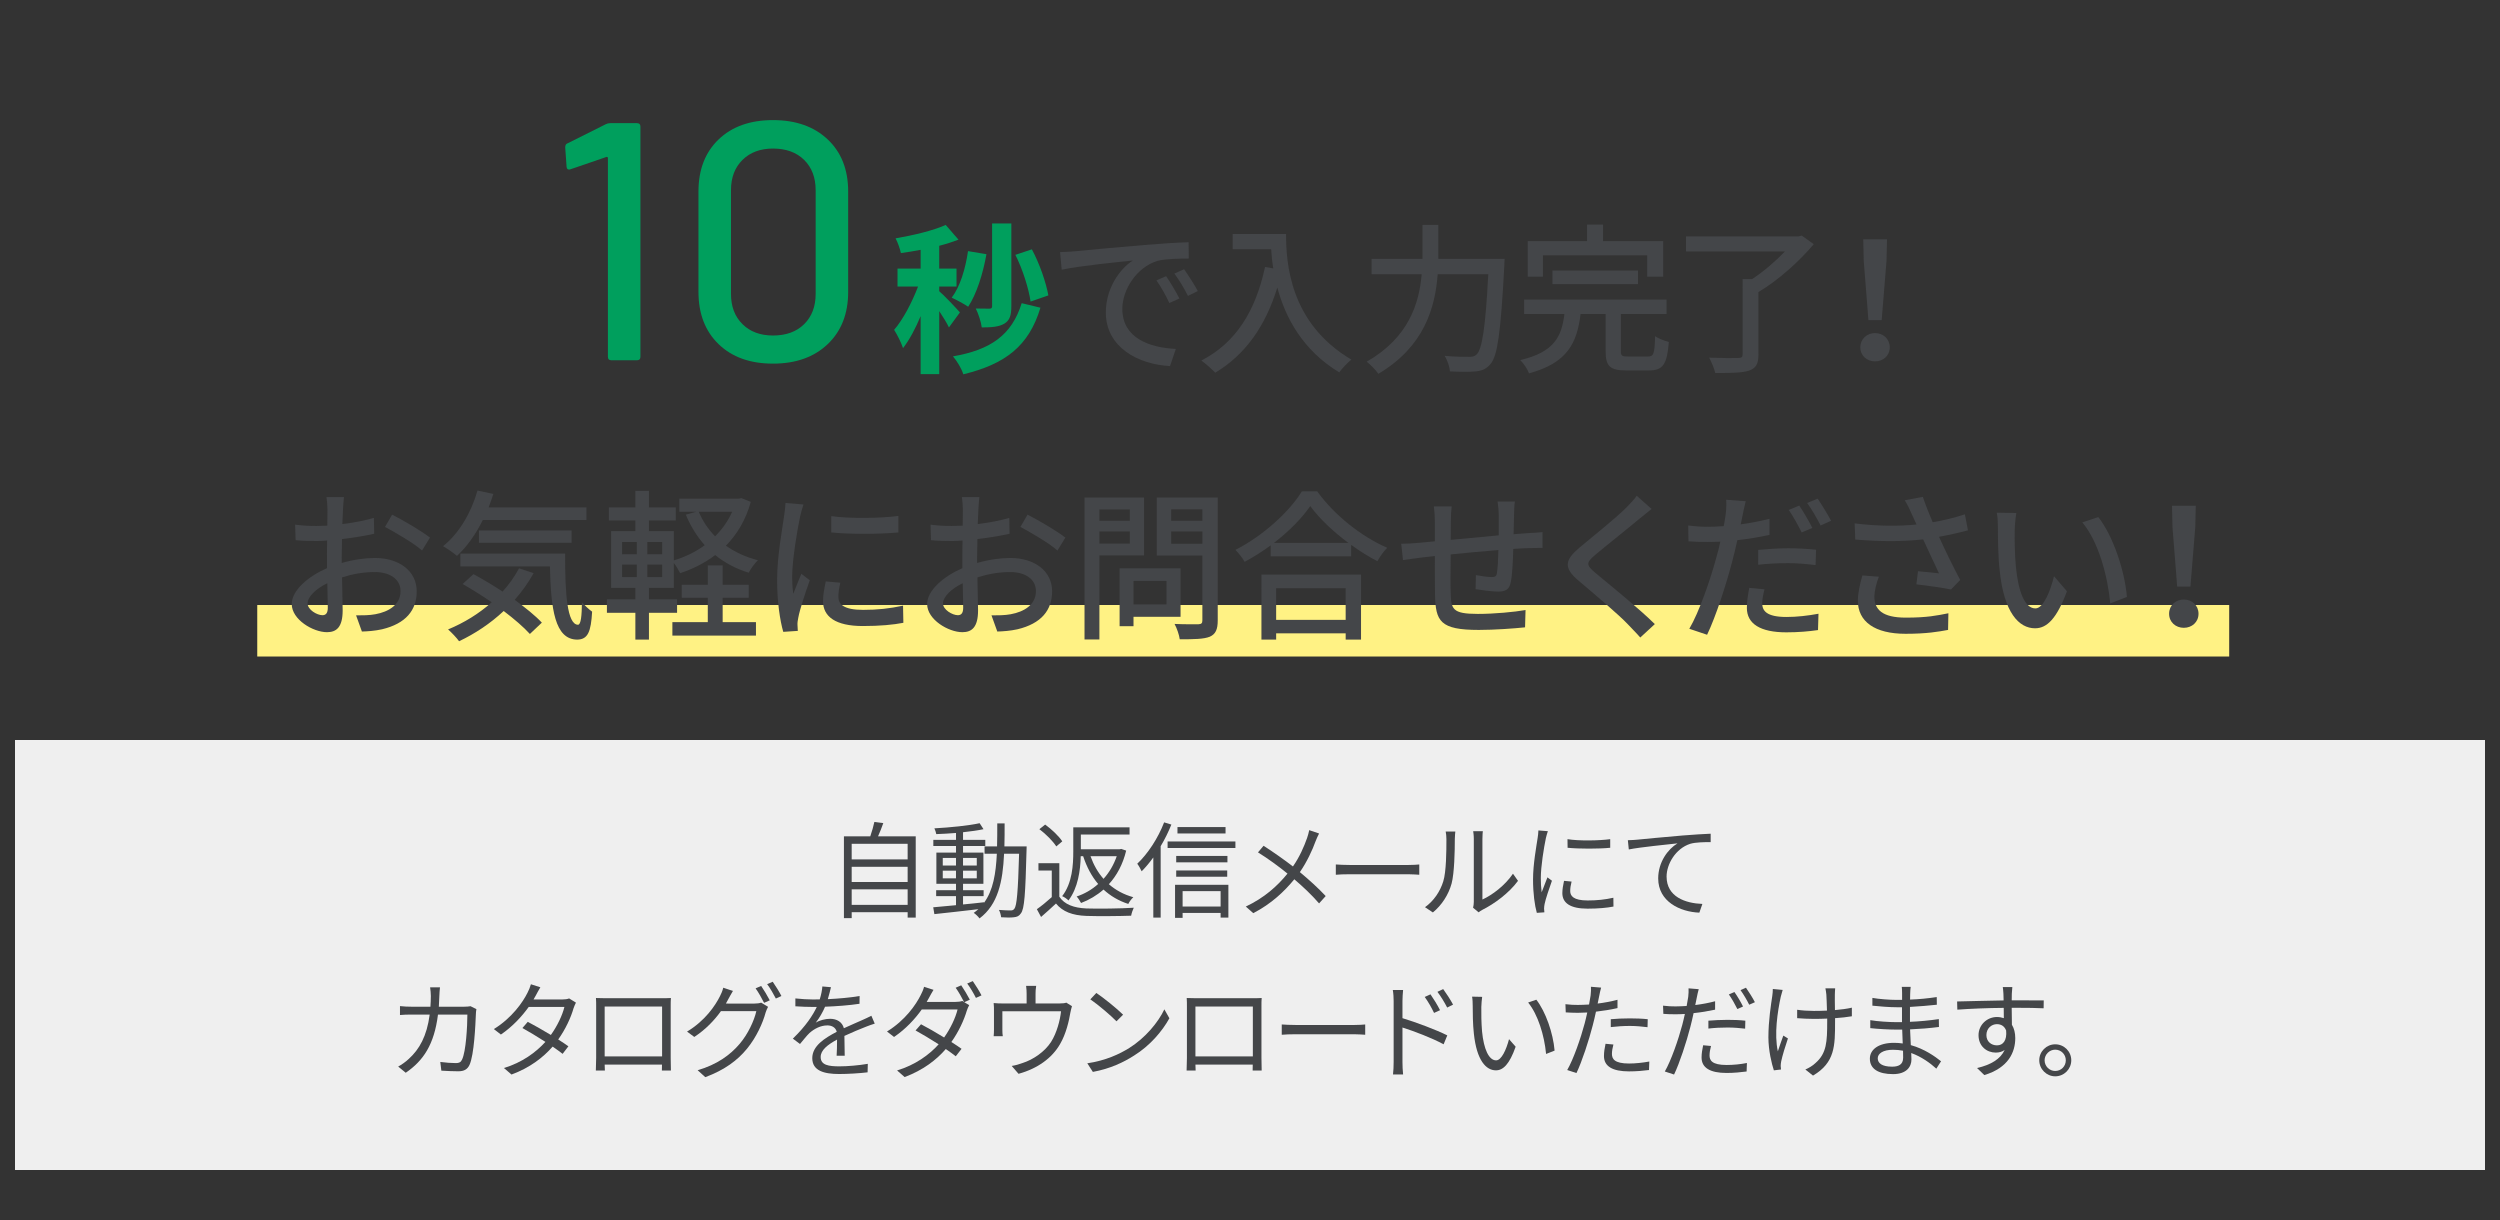 <?xml version="1.0" encoding="utf-8"?>
<!-- Generator: Adobe Illustrator 28.2.0, SVG Export Plug-In . SVG Version: 6.00 Build 0)  -->
<svg version="1.1" id="レイヤー_1" xmlns="http://www.w3.org/2000/svg" xmlns:xlink="http://www.w3.org/1999/xlink" x="0px"
	 y="0px" width="500px" height="244px" viewBox="0 0 500 244" enable-background="new 0 0 500 244" xml:space="preserve">
<rect x="0" y="0" width="500" height="244" fill="#333333" stroke="none"/>
<rect x="3" y="148" fill="#EFEFEF" width="494" height="86"/>
<rect x="51.451" y="121.001" fill="#FFF284" width="394.389" height="10.302"/>
<g>
	<g>
		<path fill="#009F5D" d="M122.054,24.631h5.352c0.451,0,0.677,0.227,0.677,0.677v46.064c0,0.452-0.227,0.677-0.677,0.677h-5.148
			c-0.452,0-0.677-0.226-0.677-0.677V31.608c0-0.09-0.034-0.158-0.102-0.203c-0.068-0.044-0.147-0.044-0.237,0l-7.113,2.439
			c-0.091,0.045-0.203,0.067-0.338,0.067c-0.271,0-0.43-0.18-0.474-0.542l-0.271-3.861c0-0.451,0.135-0.722,0.406-0.813l7.723-3.861
			C121.445,24.699,121.738,24.631,122.054,24.631z"/>
		<path fill="#009F5D" d="M143.724,68.832c-2.688-2.596-4.031-6.085-4.031-10.466V38.314c0-4.38,1.343-7.858,4.031-10.432
			c2.687-2.574,6.311-3.861,10.873-3.861c4.561,0,8.207,1.287,10.94,3.861c2.732,2.574,4.098,6.052,4.098,10.432v20.051
			c0,4.381-1.366,7.87-4.098,10.466c-2.733,2.598-6.379,3.895-10.94,3.895C150.034,72.727,146.41,71.429,143.724,68.832z
			 M160.828,64.835c1.535-1.513,2.303-3.533,2.303-6.063V38.043c0-2.529-0.769-4.549-2.303-6.063
			c-1.536-1.512-3.613-2.269-6.232-2.269c-2.53,0-4.562,0.757-6.097,2.269c-1.536,1.514-2.303,3.534-2.303,6.063v20.729
			c0,2.53,0.767,4.55,2.303,6.063c1.535,1.514,3.567,2.269,6.097,2.269C157.215,67.104,159.292,66.349,160.828,64.835z"/>
		<path fill="#009F5D" d="M189.786,65.486c-0.388-0.841-1.164-2.102-1.94-3.266v12.61h-3.718V63.222
			c-1.035,2.49-2.263,4.786-3.524,6.402c-0.355-1.1-1.164-2.684-1.778-3.654c1.811-2.102,3.589-5.529,4.785-8.666h-4.106v-3.589
			h4.624v-3.75c-1.358,0.258-2.684,0.485-3.945,0.646c-0.194-0.873-0.646-2.167-1.067-2.942c3.557-0.614,7.534-1.552,10.023-2.684
			l2.554,2.942c-1.164,0.453-2.458,0.873-3.848,1.229v4.559h3.459v3.589h-3.459v0.938c0.873,0.711,3.524,3.524,4.139,4.235
			L189.786,65.486z M197.288,50.839c-0.711,4.009-2.005,8.019-3.654,10.508c-0.744-0.518-2.36-1.391-3.298-1.811
			c1.681-2.199,2.748-5.755,3.266-9.312L197.288,50.839z M208.087,61.541c-2.328,7.728-7.081,11.284-15.423,13.321
			c-0.356-1.164-1.261-2.651-2.069-3.589c7.437-1.293,11.737-4.171,13.742-10.638L208.087,61.541z M202.267,61.282
			c0,1.778-0.324,2.813-1.423,3.46c-1.067,0.614-2.458,0.744-4.494,0.744c-0.129-1.1-0.679-2.749-1.197-3.783
			c1.132,0.032,2.328,0.032,2.749,0.032c0.356,0,0.518-0.129,0.518-0.485V44.695h3.848V61.282z M206.115,60.312
			c-0.356-2.555-1.584-6.467-3.04-9.345l3.298-1.099c1.552,2.877,2.846,6.661,3.298,9.215L206.115,60.312z"/>
		<path fill="#444649" d="M214.991,50.257c2.328-0.227,8.051-0.776,13.936-1.261c3.395-0.291,6.628-0.485,8.794-0.55l0.032,3.266
			c-1.778,0-4.559,0.033-6.24,0.453c-4.235,1.293-7.048,5.82-7.048,9.603c0,5.853,5.432,7.76,10.702,8.019l-1.164,3.427
			c-6.272-0.323-12.836-3.686-12.836-10.735c0-4.85,2.813-8.73,5.4-10.379c-2.781,0.291-10.638,1.067-14.227,1.843l-0.323-3.524
			C213.245,50.386,214.344,50.321,214.991,50.257z M235.878,59.698l-2.005,0.906c-0.776-1.649-1.617-3.137-2.586-4.527l1.94-0.841
			C234.003,56.368,235.199,58.34,235.878,59.698z M239.564,58.21l-1.973,0.97c-0.84-1.649-1.681-3.072-2.716-4.462l1.94-0.873
			C237.592,54.945,238.853,56.885,239.564,58.21z"/>
		<path fill="#444649" d="M257.212,46.797c0,5.853,0.744,17.848,13.063,25.123c-0.68,0.518-1.908,1.811-2.426,2.554
			c-7.339-4.43-10.799-11.025-12.384-16.975c-2.393,7.792-6.434,13.451-12.416,17.04c-0.582-0.614-1.972-1.875-2.781-2.425
			c6.952-3.589,10.864-9.958,12.739-18.721l1.649,0.291c-0.227-1.358-0.355-2.684-0.421-3.848h-7.695v-3.04H257.212z"/>
		<path fill="#444649" d="M300.921,51.776c0,0-0.032,1.067-0.064,1.487c-0.711,13.095-1.325,17.88-2.748,19.529
			c-0.873,1.035-1.714,1.358-2.975,1.487c-1.164,0.129-3.233,0.097-5.142,0c-0.064-0.873-0.484-2.199-1.066-3.104
			c2.134,0.194,4.106,0.194,4.914,0.194c0.712,0,1.1-0.097,1.487-0.485c1.1-1.035,1.778-5.464,2.328-16.037h-10.12
			c-0.485,6.661-2.684,14.485-11.866,19.917c-0.485-0.744-1.617-1.875-2.328-2.425c8.406-4.818,10.508-11.672,10.993-17.492h-10.023
			v-3.072h10.186v-0.809v-5.981h3.168v5.981v0.809H300.921z"/>
		<path fill="#444649" d="M329.566,71.306c1.164,0,1.358-0.518,1.455-4.074c0.646,0.485,1.908,0.938,2.748,1.164
			c-0.355,4.495-1.196,5.691-3.944,5.691h-4.592c-3.298,0-4.105-0.905-4.105-3.848v-7.437h-5.012
			c-0.712,5.723-2.555,9.765-10.314,11.867c-0.259-0.776-1.1-2.037-1.746-2.651c6.854-1.617,8.277-4.753,8.827-9.215h-8.052v-2.877
			h28.486v2.877h-9.15v7.405c0,0.938,0.227,1.099,1.455,1.099H329.566z M308.582,55.333h-3.039V48.22h11.866v-3.298h3.201v3.298
			h12.028v7.113h-3.201v-4.268h-20.855V55.333z M310.49,56.82v-2.716h17.104v2.716H310.49z"/>
		<path fill="#444649" d="M362.748,48.834c-2.846,3.395-7.113,7.243-11.059,9.571v12.513c0,1.843-0.484,2.716-1.875,3.201
			c-1.358,0.453-3.589,0.485-6.758,0.485c-0.193-0.873-0.743-2.199-1.229-3.071c2.522,0.097,5.044,0.097,5.788,0.064
			c0.679,0,0.905-0.162,0.905-0.711V55.818h1.907c2.296-1.52,4.753-3.621,6.563-5.529h-19.788v-3.007h22.472l0.68-0.162
			L362.748,48.834z"/>
		<path fill="#444649" d="M372.067,69.463c0-1.682,1.325-2.846,2.942-2.846c1.616,0,2.942,1.164,2.942,2.846
			c0,1.681-1.326,2.813-2.942,2.813C373.393,72.276,372.067,71.144,372.067,69.463z M372.746,52.132l-0.097-4.268h4.753
			l-0.098,4.268l-0.97,11.899h-2.651L372.746,52.132z"/>
		<path fill="#444649" d="M68.339,112.597c2.328-0.679,4.721-1.002,6.661-1.002c4.753,0,8.342,2.554,8.342,6.66
			c0,3.815-2.199,6.467-6.919,7.599c-1.455,0.323-2.878,0.42-4.042,0.452l-1.164-3.233c1.293,0,2.651,0,3.848-0.226
			c2.684-0.485,5.044-1.908,5.044-4.624c0-2.457-2.231-3.815-5.141-3.815c-2.263,0-4.43,0.388-6.564,1.067
			c0.033,2.651,0.129,5.335,0.129,6.596c0,3.395-1.261,4.365-3.136,4.365c-2.781,0-7.049-2.522-7.049-5.626
			c0-2.716,3.266-5.529,7.049-7.179c0-0.679,0-1.357,0-2.004c0-1.132,0-2.328,0.032-3.524c-0.776,0.064-1.487,0.097-2.102,0.097
			c-1.422,0-2.942-0.032-4.203-0.162l-0.097-3.104c1.811,0.227,3.072,0.259,4.236,0.259c0.679,0,1.422-0.032,2.199-0.064
			c0-1.455,0.032-2.619,0.032-3.201c0-0.679-0.097-1.94-0.194-2.522h3.492c-0.064,0.614-0.162,1.682-0.194,2.458
			c-0.032,0.775-0.065,1.811-0.129,2.942c2.263-0.259,4.559-0.712,6.305-1.229l0.064,3.169c-1.843,0.421-4.203,0.809-6.435,1.067
			c-0.032,1.293-0.064,2.554-0.064,3.686V112.597z M65.559,121.553c0-1.002-0.064-2.845-0.097-4.914
			c-2.328,1.131-3.945,2.748-3.945,4.041c0,1.262,1.875,2.36,2.975,2.36C65.171,123.04,65.559,122.62,65.559,121.553z
			 M78.427,102.929c2.36,1.196,5.95,3.33,7.566,4.592l-1.584,2.586c-1.552-1.422-5.4-3.653-7.404-4.72L78.427,102.929z"/>
		<path fill="#444649" d="M96.567,103.996c-1.423,2.878-3.201,5.367-5.173,7.178c-0.614-0.55-2.005-1.487-2.781-1.939
			c3.136-2.49,5.626-6.661,6.887-11.123l3.169,0.679c-0.291,0.905-0.614,1.811-0.938,2.684h19.562v2.522H96.567z M106.72,114.634
			c-1.067,1.939-2.36,3.718-3.783,5.335c2.166,1.584,4.139,3.169,5.432,4.559l-2.393,2.264c-1.229-1.358-3.104-2.975-5.238-4.592
			c-2.651,2.49-5.723,4.527-8.924,6.047c-0.42-0.614-1.552-1.811-2.199-2.36c3.201-1.326,6.208-3.169,8.73-5.433
			c-1.94-1.325-3.945-2.586-5.82-3.653l2.167-1.973c1.843,1.003,3.88,2.199,5.82,3.492c1.293-1.423,2.393-2.975,3.298-4.655
			L106.72,114.634z M113.025,110.722c-0.032,8.051,0.42,14.227,2.587,14.227c0.582-0.032,0.744-1.811,0.776-4.462
			c0.614,0.646,1.39,1.39,2.037,1.843c-0.227,4.009-0.841,5.562-2.975,5.594c-4.494-0.032-5.27-6.111-5.464-14.647H92.073v-2.554
			H113.025z M95.791,108.555v-2.457h18.527v2.457H95.791z"/>
		<path fill="#444649" d="M150.157,100.375c-1.002,3.621-2.748,6.499-4.979,8.762c1.843,1.294,3.977,2.296,6.402,2.91
			c-0.614,0.582-1.423,1.682-1.843,2.489c-2.555-0.775-4.786-1.972-6.693-3.523c-2.102,1.584-4.462,2.78-7.016,3.621
			c-0.291-0.582-0.776-1.423-1.261-2.037v4.979h-4.979v2.296h5.626v2.684h-5.626v5.367h-2.716v-5.367h-5.69v-2.684h5.69v-2.296
			h-4.85v-11.35h4.85v-2.134h-5.303v-2.619h5.303v-3.298h2.716v3.298h5.367v2.619h-5.367v2.134h4.979v5.853
			c2.231-0.679,4.333-1.682,6.176-3.039c-1.552-1.746-2.813-3.783-3.783-6.111l2.069-0.582h-3.363v-2.619h11.898l0.518-0.097
			L150.157,100.375z M124.419,110.851h2.942v-2.457h-2.942V110.851z M124.419,115.409h2.942v-2.489h-2.942V115.409z
			 M132.438,108.394h-2.975v2.457h2.975V108.394z M132.438,112.92h-2.975v2.489h2.975V112.92z M144.531,124.431h6.661v2.684h-16.716
			v-2.684h7.081v-4.883h-5.206v-2.586h5.206v-3.88h2.975v3.88h5.206v2.586h-5.206V124.431z M139.746,102.347
			c0.776,1.843,1.875,3.492,3.266,4.915c1.423-1.391,2.587-3.039,3.427-4.915H139.746z"/>
		<path fill="#444649" d="M160.692,100.892c-0.226,0.614-0.549,1.876-0.679,2.458c-0.55,2.618-1.584,8.633-1.584,12.06
			c0,1.132,0.065,2.199,0.227,3.363c0.485-1.294,1.131-2.846,1.617-4.01l1.681,1.294c-0.873,2.425-2.005,5.852-2.296,7.469
			c-0.097,0.42-0.194,1.1-0.162,1.455c0,0.323,0.033,0.809,0.065,1.196l-2.91,0.194c-0.646-2.231-1.229-6.015-1.229-10.348
			c0-4.785,1.035-10.217,1.39-12.771c0.129-0.808,0.259-1.811,0.291-2.651L160.692,100.892z M168.064,116.541
			c-0.258,1.1-0.388,1.973-0.388,2.846c0,1.455,1.067,2.587,4.947,2.587c2.878,0,5.303-0.259,7.986-0.841l0.065,3.427
			c-2.005,0.389-4.656,0.647-8.116,0.647c-5.432,0-7.954-1.876-7.954-4.979c0-1.262,0.259-2.555,0.55-3.945L168.064,116.541z
			 M179.672,103.188v3.298c-3.654,0.355-9.7,0.389-13.418,0v-3.266C169.907,103.77,176.341,103.641,179.672,103.188z"/>
		<path fill="#444649" d="M195.419,112.597c2.328-0.679,4.721-1.002,6.661-1.002c4.753,0,8.342,2.554,8.342,6.66
			c0,3.815-2.199,6.467-6.919,7.599c-1.455,0.323-2.878,0.42-4.042,0.452l-1.164-3.233c1.293,0,2.651,0,3.848-0.226
			c2.684-0.485,5.044-1.908,5.044-4.624c0-2.457-2.231-3.815-5.141-3.815c-2.263,0-4.43,0.388-6.564,1.067
			c0.033,2.651,0.129,5.335,0.129,6.596c0,3.395-1.261,4.365-3.136,4.365c-2.781,0-7.049-2.522-7.049-5.626
			c0-2.716,3.266-5.529,7.049-7.179c0-0.679,0-1.357,0-2.004c0-1.132,0-2.328,0.032-3.524c-0.776,0.064-1.487,0.097-2.102,0.097
			c-1.423,0-2.942-0.032-4.203-0.162l-0.097-3.104c1.811,0.227,3.072,0.259,4.236,0.259c0.679,0,1.422-0.032,2.199-0.064
			c0-1.455,0.032-2.619,0.032-3.201c0-0.679-0.097-1.94-0.194-2.522h3.492c-0.064,0.614-0.162,1.682-0.194,2.458
			c-0.032,0.775-0.065,1.811-0.129,2.942c2.263-0.259,4.559-0.712,6.305-1.229l0.064,3.169c-1.843,0.421-4.203,0.809-6.435,1.067
			c-0.032,1.293-0.064,2.554-0.064,3.686V112.597z M192.638,121.553c0-1.002-0.064-2.845-0.097-4.914
			c-2.328,1.131-3.945,2.748-3.945,4.041c0,1.262,1.875,2.36,2.975,2.36C192.25,123.04,192.638,122.62,192.638,121.553z
			 M205.507,102.929c2.36,1.196,5.95,3.33,7.566,4.592l-1.584,2.586c-1.552-1.422-5.4-3.653-7.404-4.72L205.507,102.929z"/>
		<path fill="#444649" d="M219.879,111.077v16.813h-2.975V99.502h11.898v11.575H219.879z M219.879,101.895v2.263h6.079v-2.263
			H219.879z M225.958,108.717v-2.425h-6.079v2.425H225.958z M226.702,123.363v1.876h-2.781v-11.575h12.19v9.699H226.702z
			 M226.702,116.186v4.688h6.596v-4.688H226.702z M243.547,124.075c0,1.811-0.42,2.748-1.584,3.266
			c-1.196,0.484-3.104,0.518-6.014,0.518c-0.097-0.841-0.582-2.231-1.035-3.072c2.037,0.097,4.139,0.064,4.785,0.064
			c0.614-0.032,0.776-0.226,0.776-0.808v-12.934h-9.118V99.502h12.189V124.075z M234.235,101.862v2.295h6.24v-2.295H234.235z
			 M240.476,108.749v-2.457h-6.24v2.457H240.476z"/>
		<path fill="#444649" d="M263.443,98.272c3.459,4.818,8.924,9.086,14,11.285c-0.744,0.743-1.455,1.778-1.973,2.684
			c-1.714-0.905-3.524-2.005-5.237-3.266v2.295h-16.103v-2.198c-1.649,1.229-3.427,2.328-5.206,3.298
			c-0.356-0.711-1.229-1.778-1.843-2.393c5.529-2.812,10.832-7.663,13.289-11.705H263.443z M252.288,114.925h19.917v12.998h-3.071
			v-1.262H255.23v1.262h-2.942V114.925z M269.684,108.587c-3.04-2.263-5.82-4.882-7.631-7.372c-1.649,2.393-4.235,5.044-7.275,7.372
			H269.684z M255.23,117.641v6.337h13.903v-6.337H255.23z"/>
		<path fill="#444649" d="M302.975,100.31c-0.097,0.518-0.162,1.746-0.162,2.522c-0.032,1.357-0.064,2.748-0.097,4.009
			c1.1-0.097,2.134-0.161,3.039-0.226c0.873-0.032,1.94-0.098,2.749-0.194v3.169c-0.518-0.032-1.94,0.032-2.749,0.032
			c-0.841,0.032-1.907,0.064-3.104,0.161c-0.064,2.393-0.194,5.174-0.485,6.597c-0.291,1.52-1.034,1.939-2.587,1.939
			c-1.131,0-3.491-0.323-4.462-0.484l0.065-2.813c1.034,0.194,2.393,0.388,3.071,0.388c0.711,0,1.034-0.097,1.132-0.775
			c0.161-1.003,0.259-2.813,0.291-4.624c-3.072,0.227-6.563,0.582-9.538,0.873c-0.033,3.137-0.065,6.305,0,7.599
			c0.097,3.298,0.226,4.3,5.432,4.3c3.33,0,7.34-0.388,9.538-0.775l-0.097,3.459c-2.167,0.227-6.079,0.518-9.247,0.518
			c-7.793,0-8.634-1.746-8.763-7.017c-0.032-1.357-0.032-4.623-0.032-7.76c-1.196,0.13-2.167,0.227-2.878,0.323
			c-1.002,0.13-2.651,0.355-3.492,0.485l-0.355-3.266c0.97,0,2.296-0.064,3.621-0.194c0.712-0.064,1.778-0.161,3.104-0.291v-3.912
			c0-1.1-0.064-2.037-0.194-3.071h3.557c-0.097,0.873-0.161,1.778-0.161,2.909c0,0.906,0,2.264-0.032,3.783
			c2.941-0.291,6.401-0.614,9.603-0.905c0-1.357,0-2.812,0-4.139c0-0.743-0.129-2.037-0.227-2.619H302.975z"/>
		<path fill="#444649" d="M330.319,101.797c-0.809,0.614-1.811,1.487-2.457,1.973c-2.134,1.811-6.563,5.303-8.827,7.21
			c-1.843,1.585-1.843,2.005,0.064,3.622c2.684,2.23,8.73,7.113,11.866,10.217l-2.909,2.684c-0.776-0.905-1.682-1.778-2.458-2.619
			c-1.746-1.875-6.919-6.24-9.861-8.729c-3.104-2.587-2.781-4.171,0.227-6.693c2.457-2.069,7.113-5.755,9.279-7.921
			c0.744-0.776,1.682-1.714,2.102-2.394L330.319,101.797z"/>
		<path fill="#444649" d="M353.901,106.971c-2.005,0.452-4.235,0.809-6.435,1.066c-0.291,1.391-0.646,2.813-1.002,4.172
			c-1.164,4.526-3.298,11.122-5.044,14.743l-3.557-1.196c1.939-3.266,4.235-9.861,5.432-14.355c0.291-0.97,0.55-2.037,0.776-3.072
			c-0.905,0.033-1.746,0.065-2.555,0.065c-1.487,0-2.651-0.032-3.815-0.13l-0.064-3.168c1.552,0.193,2.684,0.258,3.912,0.258
			c1.003,0,2.069-0.032,3.201-0.129c0.161-0.938,0.323-1.778,0.388-2.36c0.13-1.035,0.162-2.198,0.098-2.91l3.912,0.291
			c-0.227,0.809-0.485,2.102-0.614,2.748l-0.389,1.876c1.94-0.259,3.913-0.646,5.756-1.1V106.971z M352.898,117.867
			c-0.258,1.002-0.452,2.005-0.452,2.78c0,1.455,0.776,2.748,4.85,2.748c2.102,0,4.301-0.258,6.402-0.646l-0.097,3.266
			c-1.778,0.259-3.913,0.453-6.338,0.453c-5.205,0-7.889-1.714-7.889-4.883c0-1.325,0.226-2.684,0.484-4.009L352.898,117.867z
			 M351.638,109.978c1.714-0.161,3.912-0.323,5.981-0.323c1.844,0,3.783,0.097,5.594,0.291l-0.097,3.071
			c-1.616-0.193-3.524-0.388-5.432-0.388c-2.102,0-4.074,0.097-6.047,0.323V109.978z M360.336,106.485
			c-0.647-1.293-1.714-3.266-2.587-4.494l2.102-0.873c0.809,1.164,1.973,3.201,2.619,4.462L360.336,106.485z M363.536,99.728
			c0.841,1.229,2.069,3.266,2.685,4.43l-2.103,0.938c-0.711-1.391-1.778-3.267-2.684-4.495L363.536,99.728z"/>
		<path fill="#444649" d="M393.591,106.065c-1.811,0.484-3.815,0.938-5.787,1.293c1.164,2.587,2.812,5.981,4.235,8.633l-1.843,1.908
			c-1.52-0.323-4.688-0.776-6.92-1.035l0.323-2.619c1.164,0.13,3.169,0.324,4.204,0.421c-0.841-1.811-2.199-4.624-3.169-6.79
			c-4.074,0.452-8.601,0.452-13.58,0.032l-0.129-3.233c4.655,0.582,8.826,0.582,12.383,0.227l-0.905-1.973
			c-0.55-1.261-0.841-1.875-1.455-2.878l3.622-0.679c0.646,1.908,1.261,3.428,1.972,5.076c2.231-0.388,4.301-0.873,6.435-1.584
			L393.591,106.065z M375.775,115.345c-0.485,1.132-0.905,3.007-0.905,3.945c0,2.618,1.584,4.235,6.272,4.235
			c4.333,0,6.24-0.421,8.536-0.873l-0.064,3.33c-1.908,0.355-4.269,0.776-8.504,0.776c-6.144,0-9.538-2.425-9.538-6.629
			c0-1.39,0.388-3.266,0.905-5.044L375.775,115.345z"/>
		<path fill="#444649" d="M402.942,106.065c-0.032,2.005,0,4.721,0.227,7.21c0.485,5.044,1.778,8.407,3.912,8.407
			c1.617,0,3.008-3.492,3.719-6.435l2.587,3.007c-2.037,5.497-4.01,7.404-6.37,7.404c-3.233,0-6.208-3.104-7.081-11.543
			c-0.323-2.812-0.355-6.628-0.355-8.568c0-0.809-0.032-2.134-0.227-3.007l3.912,0.064
			C403.104,103.543,402.942,105.192,402.942,106.065z M425.382,119.387l-3.33,1.293c-0.518-5.496-2.36-12.384-5.594-16.199
			l3.201-1.066C422.602,107.132,424.962,114.181,425.382,119.387z"/>
		<path fill="#444649" d="M433.819,122.749c0-1.681,1.325-2.845,2.942-2.845c1.616,0,2.942,1.164,2.942,2.845
			c0,1.682-1.326,2.813-2.942,2.813C435.145,125.562,433.819,124.431,433.819,122.749z M434.498,105.419l-0.097-4.269h4.753
			l-0.098,4.269l-0.97,11.898h-2.651L434.498,105.419z"/>
	</g>
</g>
<rect x="-214" y="-239" fill="none" stroke="#00BCD4" stroke-width="3" stroke-miterlimit="10" width="15" height="0"/>
<g>
	<g>
		<path fill="#444649" d="M183.145,167.266v16.251h-1.616v-1.071h-11.191v1.176h-1.554v-16.355h5.271
			c0.314-0.924,0.65-2.058,0.818-2.877l1.785,0.231c-0.315,0.903-0.693,1.848-1.05,2.646H183.145z M170.337,168.756v3.129h11.191
			v-3.129H170.337z M170.337,173.354v3.044h11.191v-3.044H170.337z M181.528,180.977v-3.107h-11.191v3.107H181.528z"/>
		<path fill="#444649" d="M205.329,169.281c0,0-0.021,0.588-0.021,0.798c-0.23,8.798-0.42,11.716-1.134,12.598
			c-0.356,0.546-0.776,0.714-1.406,0.776c-0.588,0.084-1.575,0.063-2.541,0c-0.042-0.42-0.21-1.07-0.44-1.469
			c1.008,0.084,1.932,0.104,2.33,0.104c0.357,0,0.546-0.063,0.756-0.336c0.483-0.608,0.735-3.38,0.945-11.002h-3.003
			c-0.252,5.585-1.218,10.162-4.913,12.934c-0.23-0.336-0.776-0.86-1.154-1.112c0.336-0.231,0.63-0.483,0.924-0.735
			c-3.191,0.378-6.446,0.735-8.798,0.987l-0.23-1.365c1.26-0.105,2.834-0.252,4.556-0.42v-1.806h-3.968v-1.196h3.968v-1.281h-3.926
			v-6.236h3.926v-1.322h-4.535v-1.218h4.535v-1.386c-1.344,0.105-2.708,0.189-3.947,0.23c-0.062-0.336-0.21-0.84-0.378-1.154
			c3.107-0.168,6.887-0.546,9.05-1.029l0.776,1.197c-1.134,0.252-2.562,0.441-4.094,0.609v1.532h4.451v1.218h-4.451v1.322h4.073
			v6.236h-4.073v1.281h4.115v1.196h-4.115v1.659c1.364-0.127,2.792-0.273,4.199-0.441v0.105c1.826-2.479,2.372-5.858,2.562-9.806
			h-2.457v-1.47h2.499c0.042-1.47,0.042-3.002,0.042-4.598h1.47c0,1.574,0,3.128-0.042,4.598H205.329z M188.553,173.103h2.646
			v-1.512h-2.646V173.103z M191.198,175.664v-1.533h-2.646v1.533H191.198z M192.605,171.591v1.512h2.75v-1.512H192.605z
			 M195.355,174.131h-2.75v1.533h2.75V174.131z"/>
		<path fill="#444649" d="M211.864,179.338c1.029,1.555,2.897,2.247,5.417,2.352c2.289,0.084,6.992,0.021,9.47-0.146
			c-0.189,0.378-0.441,1.113-0.525,1.596c-2.288,0.084-6.635,0.126-8.944,0.042c-2.792-0.104-4.745-0.84-6.089-2.478
			c-0.944,0.882-1.932,1.785-2.981,2.688l-0.84-1.554c0.945-0.651,2.016-1.554,2.981-2.415v-5.312h-2.666v-1.47h4.178V179.338z
			 M211.256,169.281c-0.651-1.029-2.079-2.478-3.381-3.443l1.155-0.924c1.302,0.945,2.771,2.33,3.422,3.359L211.256,169.281z
			 M216.147,171.234c-0.062,2.812-0.546,6.361-2.456,8.859c-0.231-0.272-0.903-0.734-1.26-0.86c2.036-2.624,2.226-6.257,2.226-8.966
			v-4.808h11.254v1.448h-9.742v2.939h7.789l0.294-0.062l0.987,0.336c-0.672,2.771-1.89,4.997-3.465,6.719
			c1.344,1.176,2.981,2.078,4.893,2.604c-0.357,0.314-0.798,0.902-1.008,1.344c-1.953-0.63-3.591-1.617-4.955-2.877
			c-1.344,1.176-2.877,2.079-4.493,2.688c-0.189-0.377-0.588-0.986-0.882-1.301c1.532-0.504,3.023-1.344,4.304-2.499
			c-1.302-1.532-2.288-3.401-3.002-5.563H216.147z M218.101,171.234c0.608,1.721,1.47,3.254,2.604,4.535
			c1.134-1.26,2.036-2.771,2.646-4.535H218.101z"/>
		<path fill="#444649" d="M234.275,164.914c-0.588,1.47-1.322,2.961-2.142,4.325v14.277h-1.47v-12.03
			c-0.756,1.049-1.532,1.973-2.33,2.771c-0.147-0.336-0.609-1.176-0.882-1.512c2.12-1.995,4.157-5.103,5.375-8.273L234.275,164.914z
			 M247.083,168.295v1.301H233.52v-1.301H247.083z M235.011,176.966h10.666v6.551h-1.554v-0.924h-7.601v0.987h-1.512V176.966z
			 M245.487,172.473h-10.246v-1.281h10.246V172.473z M235.241,174.09h10.204v1.26h-10.204V174.09z M245.109,166.699h-9.616v-1.281
			h9.616V166.699z M236.522,178.226v3.087h7.601v-3.087H236.522z"/>
		<path fill="#444649" d="M263.816,166.699c-0.21,0.398-0.524,1.092-0.692,1.532c-0.672,1.848-1.743,4.157-3.149,6.194
			c1.868,1.553,3.674,3.191,5.165,4.787l-1.323,1.469c-1.554-1.784-3.149-3.275-4.955-4.828c-1.952,2.393-4.556,4.892-8.209,6.781
			l-1.491-1.322c3.675-1.743,6.278-4.053,8.336-6.594c-1.554-1.28-3.885-3.002-5.9-4.24l1.113-1.323
			c1.784,1.134,4.22,2.855,5.879,4.136c1.344-1.952,2.204-3.926,2.834-5.711c0.147-0.42,0.336-1.092,0.42-1.553L263.816,166.699z"/>
		<path fill="#444649" d="M267.162,172.893c0.63,0.042,1.743,0.105,2.919,0.105h11.506c1.05,0,1.806-0.063,2.268-0.105v2.058
			c-0.42-0.021-1.302-0.104-2.247-0.104h-11.526c-1.155,0-2.268,0.041-2.919,0.104V172.893z"/>
		<path fill="#444649" d="M285,181.438c1.764-1.26,3.023-3.128,3.653-5.164c0.608-1.932,0.63-6.11,0.63-8.441
			c0-0.629-0.063-1.092-0.147-1.532h1.932c-0.021,0.252-0.104,0.882-0.104,1.512c0,2.331-0.084,6.823-0.651,8.923
			c-0.63,2.247-1.974,4.305-3.737,5.754L285,181.438z M294.616,181.543c0.084-0.336,0.146-0.756,0.146-1.176v-12.576
			c0-0.799-0.104-1.387-0.126-1.555h1.932c-0.021,0.168-0.084,0.756-0.084,1.555v12.114c1.932-0.882,4.515-2.792,6.11-5.165
			l1.008,1.428c-1.806,2.457-4.725,4.598-7.16,5.816c-0.314,0.168-0.504,0.314-0.714,0.482L294.616,181.543z"/>
		<path fill="#444649" d="M309.571,166.236c-0.126,0.357-0.315,1.029-0.399,1.407c-0.398,1.911-1.008,5.627-1.008,7.958
			c0,1.008,0.042,1.848,0.168,2.855c0.357-0.945,0.819-2.163,1.155-2.982l0.902,0.672c-0.524,1.471-1.28,3.675-1.47,4.662
			c-0.062,0.293-0.104,0.692-0.104,0.924l0.062,0.734l-1.512,0.105c-0.42-1.471-0.756-3.863-0.756-6.678
			c0-3.064,0.672-6.635,0.924-8.335c0.063-0.483,0.147-1.028,0.147-1.47L309.571,166.236z M314.316,176.314
			c-0.189,0.756-0.273,1.344-0.273,1.911c0,0.944,0.63,1.868,3.485,1.868c1.869,0,3.465-0.168,5.145-0.545l0.021,1.764
			c-1.28,0.252-3.023,0.42-5.186,0.42c-3.485,0-5.039-1.155-5.039-3.107c0-0.756,0.146-1.575,0.336-2.457L314.316,176.314z
			 M313.497,167.832c2.268,0.379,6.467,0.295,8.546,0v1.723c-2.226,0.23-6.257,0.23-8.524,0L313.497,167.832z"/>
		<path fill="#444649" d="M327.417,167.938c1.365-0.126,5.291-0.525,9.112-0.84c2.268-0.189,4.221-0.294,5.606-0.357v1.68
			c-1.176,0-3.003,0.021-4.073,0.336c-2.961,0.945-4.745,4.095-4.745,6.551c0,4.074,3.779,5.354,7.159,5.48l-0.608,1.742
			c-3.843-0.146-8.23-2.204-8.23-6.844c0-3.255,1.952-5.879,3.863-7.014c-1.827,0.211-7.496,0.756-9.742,1.219l-0.189-1.848
			C326.367,168.021,327.019,167.979,327.417,167.938z"/>
		<path fill="#444649" d="M95.279,201.827c-0.063,0.356-0.105,0.756-0.105,1.028c-0.084,2.016-0.336,8.126-1.28,10.142
			c-0.42,0.882-1.092,1.26-2.247,1.26c-1.07,0-2.288-0.063-3.38-0.126l-0.21-1.742c1.134,0.146,2.246,0.23,3.128,0.23
			c0.609,0,0.987-0.168,1.218-0.693c0.798-1.596,1.071-6.76,1.071-9.007h-5.879c-0.756,6.026-2.939,9.218-6.446,11.632l-1.512-1.238
			c0.651-0.357,1.512-0.945,2.142-1.555c2.079-1.889,3.591-4.514,4.157-8.839h-3.527c-0.84,0-1.68,0-2.414,0.084v-1.784
			c0.734,0.084,1.596,0.125,2.394,0.125h3.695c0.042-0.672,0.084-1.385,0.084-2.141c0-0.463-0.063-1.239-0.147-1.743h1.974
			c-0.062,0.483-0.104,1.218-0.126,1.722c-0.021,0.756-0.062,1.47-0.104,2.162h4.997c0.566,0,0.986-0.041,1.344-0.104
			L95.279,201.827z"/>
		<path fill="#444649" d="M115.189,200.525c-0.168,0.294-0.357,0.798-0.483,1.134c-0.524,1.848-1.596,4.179-3.065,6.235
			c0.798,0.504,1.512,0.987,2.037,1.365l-1.155,1.512c-0.504-0.398-1.196-0.902-1.994-1.449c-1.89,2.163-4.535,4.221-8.23,5.586
			l-1.512-1.303c3.653-1.112,6.383-3.128,8.293-5.228c-1.658-1.071-3.422-2.12-4.598-2.771l1.07-1.239
			c1.218,0.631,2.981,1.639,4.619,2.625c1.281-1.785,2.31-3.947,2.709-5.605h-7.139c-1.344,1.868-3.213,3.926-5.564,5.521
			l-1.406-1.092c3.611-2.226,5.795-5.375,6.739-7.285c0.21-0.379,0.525-1.135,0.672-1.68l1.89,0.608
			c-0.336,0.546-0.714,1.26-0.924,1.659c-0.126,0.252-0.272,0.504-0.44,0.776h5.731c0.567,0,1.029-0.063,1.386-0.21L115.189,200.525
			z"/>
		<path fill="#444649" d="M134.14,211.59c0,0.672,0.021,2.289,0.042,2.52h-1.806c0-0.146,0.021-0.629,0.021-1.196h-11.464
			c0.021,0.546,0.021,1.05,0.042,1.196h-1.806c0.021-0.252,0.063-1.805,0.063-2.54v-10.33c0-0.483,0-1.134-0.042-1.638
			c0.818,0.021,1.386,0.042,1.868,0.042h11.275c0.462,0,1.218,0,1.848-0.042c-0.042,0.525-0.042,1.113-0.042,1.638V211.59z
			 M120.933,201.303v9.973h11.485v-9.973H120.933z"/>
		<path fill="#444649" d="M150.866,200.715c0.567,0,1.029-0.063,1.365-0.189l1.386,0.84c-0.168,0.294-0.378,0.777-0.483,1.113
			c-0.566,2.12-1.848,4.955-3.716,7.243c-1.911,2.331-4.431,4.241-8.356,5.711l-1.533-1.386c3.863-1.134,6.488-3.023,8.398-5.27
			c1.638-1.911,2.919-4.641,3.339-6.551h-7.076c-1.28,1.784-3.023,3.652-5.333,5.164l-1.448-1.07
			c3.611-2.162,5.669-5.229,6.593-7.097c0.21-0.378,0.524-1.134,0.65-1.68l1.932,0.651c-0.336,0.545-0.714,1.26-0.924,1.637
			c-0.146,0.295-0.314,0.588-0.482,0.883H150.866z M152.231,197.188c0.524,0.756,1.28,2.016,1.722,2.876l-1.134,0.504
			c-0.42-0.84-1.134-2.12-1.701-2.897L152.231,197.188z M154.541,196.348c0.546,0.776,1.364,2.078,1.742,2.855l-1.112,0.504
			c-0.462-0.903-1.155-2.1-1.743-2.877L154.541,196.348z"/>
		<path fill="#444649" d="M167.325,211.149c0.062-0.798,0.084-2.142,0.084-3.233c-1.932,1.05-3.275,2.121-3.275,3.485
			c0,1.638,1.616,1.868,3.758,1.868c1.617,0,3.843-0.188,5.669-0.504l-0.042,1.701c-1.574,0.189-3.884,0.336-5.689,0.336
			c-2.981,0-5.375-0.63-5.375-3.17c0-2.457,2.478-4.011,4.892-5.271c-0.21-0.86-0.966-1.28-1.868-1.28
			c-1.365,0-2.625,0.672-3.591,1.532c-0.588,0.567-1.176,1.344-1.89,2.184l-1.428-1.071c2.646-2.561,4.011-4.703,4.787-6.34h-0.86
			c-0.882,0-2.289-0.043-3.423-0.127v-1.574c1.113,0.126,2.562,0.21,3.507,0.21c0.44,0,0.882,0,1.364-0.021
			c0.294-0.924,0.483-1.869,0.525-2.583l1.722,0.147c-0.147,0.588-0.336,1.448-0.63,2.393c2.12-0.104,4.388-0.293,6.361-0.629
			l-0.021,1.553c-2.058,0.315-4.619,0.504-6.887,0.588c-0.462,1.071-1.113,2.227-1.869,3.191c0.756-0.482,1.953-0.776,2.877-0.776
			c1.344,0,2.436,0.651,2.75,1.89c1.428-0.672,2.688-1.176,3.779-1.68c0.63-0.273,1.134-0.525,1.722-0.818l0.672,1.574
			c-0.524,0.146-1.28,0.441-1.826,0.65c-1.176,0.463-2.667,1.071-4.241,1.807c0.021,1.196,0.042,2.96,0.062,3.968H167.325z"/>
		<path fill="#444649" d="M192.245,197.061c0.524,0.756,1.28,2.016,1.722,2.877l-1.113,0.504l0.987,0.588
			c-0.168,0.294-0.378,0.777-0.483,1.113c-0.546,1.848-1.616,4.199-3.086,6.256c0.798,0.504,1.512,0.987,2.036,1.365l-1.154,1.49
			c-0.504-0.398-1.197-0.902-1.995-1.448c-1.89,2.184-4.535,4.22-8.23,5.606l-1.512-1.323c3.653-1.112,6.425-3.128,8.314-5.228
			c-1.658-1.071-3.443-2.121-4.619-2.771l1.092-1.239c1.218,0.63,2.981,1.638,4.619,2.646c1.281-1.806,2.289-3.947,2.688-5.605
			h-7.159c-1.323,1.868-3.191,3.904-5.543,5.5l-1.407-1.092c3.633-2.225,5.795-5.375,6.74-7.285c0.21-0.378,0.546-1.134,0.672-1.658
			l1.89,0.608c-0.336,0.546-0.714,1.239-0.924,1.638c-0.126,0.252-0.273,0.504-0.441,0.777h5.732c0.566,0,1.05-0.063,1.386-0.189
			l0.356,0.21c-0.42-0.84-1.112-2.079-1.68-2.855L192.245,197.061z M194.555,196.221c0.546,0.777,1.364,2.079,1.742,2.855
			l-1.112,0.504c-0.462-0.924-1.155-2.1-1.743-2.876L194.555,196.221z"/>
		<path fill="#444649" d="M214.393,201.239c-0.104,0.315-0.23,0.86-0.314,1.26c-0.273,1.68-0.882,4.304-2.058,6.299
			c-1.575,2.771-4.473,4.913-8.314,5.963l-1.365-1.575c0.714-0.104,1.512-0.336,2.184-0.588c2.1-0.672,4.409-2.225,5.69-4.22
			c1.134-1.784,1.806-4.325,1.994-6.131h-11.736v3.759c0,0.377,0.021,0.924,0.084,1.238h-1.827c0.042-0.357,0.063-0.924,0.063-1.322
			v-3.695c0-0.441,0-1.155-0.063-1.617c0.609,0.062,1.218,0.084,1.953,0.084h4.64v-1.953c0-0.44-0.021-0.924-0.104-1.574h2.016
			c-0.105,0.65-0.126,1.134-0.126,1.574v1.953h4.703c0.776,0,1.176-0.062,1.448-0.168L214.393,201.239z"/>
		<path fill="#444649" d="M225.858,209.596c3.233-2.037,5.795-5.145,7.013-7.727l1.008,1.785c-1.449,2.624-3.885,5.479-7.055,7.453
			c-2.1,1.344-4.745,2.625-8.252,3.275l-1.112-1.722C221.134,212.115,223.863,210.834,225.858,209.596z M224.619,202.939
			l-1.322,1.323c-1.05-1.092-3.675-3.339-5.229-4.388l1.197-1.281C220.756,199.58,223.443,201.764,224.619,202.939z"/>
		<path fill="#444649" d="M252.292,211.59c0,0.672,0.021,2.289,0.042,2.52h-1.806c0-0.146,0.021-0.629,0.021-1.196h-11.464
			c0.021,0.546,0.021,1.05,0.042,1.196h-1.806c0.021-0.252,0.063-1.805,0.063-2.54v-10.33c0-0.483,0-1.134-0.042-1.638
			c0.818,0.021,1.386,0.042,1.868,0.042h11.275c0.462,0,1.218,0,1.848-0.042c-0.042,0.525-0.042,1.113-0.042,1.638V211.59z
			 M239.085,201.303v9.973h11.485v-9.973H239.085z"/>
		<path fill="#444649" d="M256.348,204.893c0.63,0.042,1.743,0.105,2.919,0.105h11.506c1.05,0,1.806-0.063,2.268-0.105v2.058
			c-0.42-0.021-1.302-0.104-2.247-0.104h-11.526c-1.155,0-2.268,0.041-2.919,0.104V204.893z"/>
		<path fill="#444649" d="M280.492,203.633c2.771,0.84,6.74,2.33,8.966,3.443l-0.735,1.785c-2.268-1.239-5.899-2.625-8.23-3.359
			v6.907c0,0.672,0.042,1.806,0.126,2.478h-2.016c0.084-0.672,0.126-1.701,0.126-2.478v-12.22c0-0.588-0.042-1.533-0.168-2.184
			h2.058c-0.062,0.65-0.126,1.554-0.126,2.184V203.633z M286.812,202.583c-0.525-1.092-1.176-2.247-1.869-3.191l1.155-0.524
			c0.546,0.776,1.428,2.184,1.91,3.17L286.812,202.583z M289.437,201.512c-0.566-1.092-1.238-2.204-1.952-3.148l1.154-0.547
			c0.546,0.735,1.47,2.143,1.974,3.107L289.437,201.512z"/>
		<path fill="#444649" d="M296.264,201.387c-0.021,1.301,0,3.212,0.147,4.912c0.336,3.486,1.344,5.774,2.813,5.774
			c1.07,0,2.036-2.142,2.582-4.241l1.323,1.512c-1.239,3.527-2.52,4.725-3.947,4.725c-1.953,0-3.843-1.953-4.409-7.35
			c-0.21-1.805-0.231-4.324-0.231-5.543c0-0.482-0.021-1.344-0.126-1.848l2.016,0.043
			C296.348,199.875,296.285,200.84,296.264,201.387z M310.919,210.121l-1.7,0.672c-0.357-3.738-1.617-7.854-3.591-10.289
			l1.638-0.566C309.135,202.352,310.625,206.614,310.919,210.121z"/>
		<path fill="#444649" d="M323.5,201.617c-1.365,0.314-2.855,0.546-4.305,0.714c-0.188,0.903-0.42,1.868-0.65,2.751
			c-0.756,2.98-2.163,7.264-3.255,9.531l-1.848-0.608c1.239-2.142,2.709-6.362,3.485-9.302c0.189-0.692,0.357-1.448,0.525-2.204
			c-0.672,0.042-1.302,0.063-1.89,0.063c-0.924,0-1.68-0.043-2.415-0.084l-0.062-1.639c0.986,0.127,1.742,0.147,2.498,0.147
			c0.693,0,1.428-0.042,2.226-0.084c0.147-0.756,0.252-1.407,0.315-1.827c0.062-0.588,0.104-1.28,0.062-1.721l2.037,0.168
			c-0.147,0.461-0.294,1.238-0.378,1.658l-0.315,1.533c1.344-0.168,2.709-0.42,3.969-0.756V201.617z M322.681,208.902
			c-0.188,0.693-0.294,1.344-0.294,1.869c0,0.986,0.462,1.932,3.423,1.932c1.344,0,2.792-0.168,4.052-0.398l-0.062,1.7
			c-1.113,0.147-2.499,0.272-4.011,0.272c-3.275,0-4.997-1.008-4.997-3.064c0-0.799,0.126-1.575,0.315-2.457L322.681,208.902z
			 M322.156,203.843c1.092-0.104,2.456-0.168,3.8-0.168c1.197,0,2.478,0.042,3.591,0.168l-0.042,1.596
			c-1.05-0.126-2.289-0.252-3.507-0.252c-1.302,0-2.562,0.084-3.842,0.231V203.843z"/>
		<path fill="#444649" d="M343.021,201.932c-1.365,0.295-2.855,0.547-4.305,0.693c-0.188,0.924-0.42,1.869-0.65,2.771
			c-0.756,2.961-2.163,7.265-3.255,9.512l-1.848-0.609c1.239-2.142,2.709-6.361,3.485-9.301c0.189-0.693,0.357-1.449,0.525-2.205
			c-0.672,0.042-1.302,0.062-1.89,0.062c-0.924,0-1.68-0.021-2.415-0.084l-0.062-1.637c0.986,0.125,1.742,0.146,2.498,0.146
			c0.693,0,1.428-0.042,2.226-0.084c0.147-0.756,0.252-1.406,0.315-1.826c0.062-0.588,0.104-1.281,0.062-1.701l2.037,0.168
			c-0.147,0.441-0.294,1.238-0.378,1.638l-0.315,1.532c1.344-0.168,2.709-0.42,3.969-0.756V201.932z M342.202,209.197
			c-0.188,0.692-0.294,1.344-0.294,1.889c0,0.967,0.462,1.911,3.423,1.911c1.344,0,2.792-0.147,4.052-0.399l-0.062,1.701
			c-1.113,0.146-2.499,0.294-4.011,0.294c-3.275,0-4.997-1.028-4.997-3.087c0-0.776,0.126-1.574,0.315-2.456L342.202,209.197z
			 M341.678,204.137c1.092-0.084,2.456-0.168,3.8-0.168c1.197,0,2.478,0.042,3.591,0.168l-0.042,1.596
			c-1.05-0.126-2.289-0.23-3.507-0.23c-1.302,0-2.562,0.062-3.842,0.209V204.137z M347.473,201.807
			c-0.42-0.861-1.134-2.121-1.701-2.919l1.113-0.483c0.546,0.756,1.302,2.037,1.722,2.898L347.473,201.807z M349.194,197.544
			c0.566,0.798,1.386,2.1,1.784,2.897l-1.134,0.504c-0.462-0.924-1.154-2.121-1.742-2.918L349.194,197.544z"/>
		<path fill="#444649" d="M356.536,197.984c-0.126,0.379-0.273,0.945-0.378,1.344c-0.651,3.023-1.344,7.538-0.588,10.939
			c0.294-0.882,0.714-2.121,1.092-3.149l0.924,0.567c-0.504,1.448-1.134,3.548-1.344,4.576c-0.063,0.315-0.105,0.693-0.105,0.924
			l0.063,0.715l-1.428,0.168c-0.42-1.26-1.092-3.969-1.092-6.594c0-3.359,0.524-6.571,0.776-8.293
			c0.084-0.482,0.105-1.029,0.105-1.386L356.536,197.984z M370.372,203.255c-0.944,0.168-2.12,0.294-3.359,0.378v0.714
			c0,4.787,0,8.167-4.409,10.771l-1.532-1.217c0.65-0.273,1.512-0.777,2.036-1.303c2.226-1.932,2.331-4.262,2.331-8.271v-0.609
			c-0.882,0.042-1.785,0.062-2.646,0.062c-0.987,0-2.457-0.062-3.359-0.146v-1.68c0.902,0.146,2.226,0.23,3.338,0.23
			c0.861,0,1.743-0.021,2.625-0.062c-0.042-1.302-0.084-2.688-0.126-3.213c-0.042-0.461-0.126-0.924-0.189-1.238h1.953
			c-0.042,0.357-0.042,0.756-0.063,1.218c-0.021,0.462,0,1.827,0.021,3.128c1.218-0.104,2.394-0.252,3.38-0.482V203.255z"/>
		<path fill="#444649" d="M387.264,213.732c-1.218-1.113-2.939-2.373-5.019-3.129c0.021,0.525,0.042,0.986,0.042,1.302
			c0,1.428-0.966,2.919-3.674,2.919c-2.981,0-4.641-1.071-4.641-3.087c0-1.89,1.827-3.171,4.829-3.171
			c0.609,0,1.176,0.043,1.743,0.127c-0.042-0.924-0.084-1.911-0.105-2.771c-0.378,0-0.756,0-1.154,0
			c-1.428,0-3.737-0.127-5.229-0.295v-1.596c1.407,0.252,3.863,0.399,5.229,0.399c0.378,0,0.756,0,1.112,0v-0.294v-2.688
			c-0.336,0-0.672,0-1.028,0c-1.449,0-3.653-0.168-4.893-0.314v-1.555c1.26,0.231,3.485,0.399,4.871,0.399c0.357,0,0.714,0,1.071,0
			v-1.364c0-0.336-0.021-0.945-0.063-1.239h1.785c-0.063,0.378-0.084,0.776-0.105,1.386c-0.021,0.252-0.021,0.65-0.021,1.154
			c1.806-0.062,3.506-0.23,5.333-0.504l0.021,1.533c-1.638,0.168-3.422,0.336-5.375,0.441v2.75v0.23
			c1.995-0.084,3.905-0.272,5.774-0.545l0.021,1.574c-1.952,0.252-3.8,0.398-5.773,0.482c0.042,1.071,0.104,2.163,0.146,3.15
			c2.751,0.756,4.871,2.288,6.047,3.232L387.264,213.732z M380.607,210.142c-0.65-0.126-1.322-0.188-2.016-0.188
			c-1.974,0-3.044,0.756-3.044,1.7c0,0.966,0.818,1.68,2.876,1.68c1.197,0,2.205-0.356,2.205-1.784
			C380.629,211.191,380.607,210.709,380.607,210.142z"/>
		<path fill="#444649" d="M402.34,201.555c0,1.176,0.021,2.456,0.042,3.4c0.441,0.715,0.672,1.639,0.672,2.667
			c0,2.813-1.364,5.942-6.193,7.391l-1.449-1.407c2.729-0.629,4.661-1.764,5.522-3.611c-0.504,0.357-1.092,0.525-1.785,0.525
			c-1.764,0-3.443-1.238-3.443-3.485c0-2.058,1.701-3.632,3.675-3.632c0.504,0,0.966,0.084,1.386,0.23c0-0.609,0-1.344-0.021-2.058
			c-3.149,0.021-6.677,0.168-9.28,0.356l-0.042-1.637c2.31-0.043,6.215-0.168,9.302-0.211c0-0.588-0.021-1.07-0.042-1.364
			c-0.021-0.44-0.084-1.05-0.126-1.302h1.91l-0.104,1.302c0,0.315-0.021,0.798-0.021,1.344h0.315c2.52,0,5.081,0.021,6.089,0.021
			l-0.021,1.575c-1.176-0.063-3.065-0.104-6.109-0.104H402.34z M401.228,206.11c-0.336-0.903-1.029-1.28-1.848-1.28
			c-1.071,0-2.1,0.84-2.1,2.184c0,1.301,0.966,2.057,2.12,2.057C400.618,209.07,401.416,208.084,401.228,206.11z"/>
		<path fill="#444649" d="M414.254,212.053c0,1.764-1.428,3.212-3.212,3.212c-1.743,0-3.191-1.448-3.191-3.212
			s1.448-3.191,3.191-3.191C412.826,208.861,414.254,210.289,414.254,212.053z M413.162,212.053c0-1.155-0.924-2.121-2.12-2.121
			c-1.155,0-2.121,0.966-2.121,2.121c0,1.196,0.966,2.141,2.121,2.141C412.238,214.193,413.162,213.249,413.162,212.053z"/>
	</g>
</g>
<g>
</g>
<g>
</g>
<g>
</g>
<g>
</g>
<g>
</g>
<g>
</g>
<g>
</g>
<g>
</g>
<g>
</g>
<g>
</g>
<g>
</g>
<g>
</g>
<g>
</g>
<g>
</g>
<g>
</g>
</svg>
